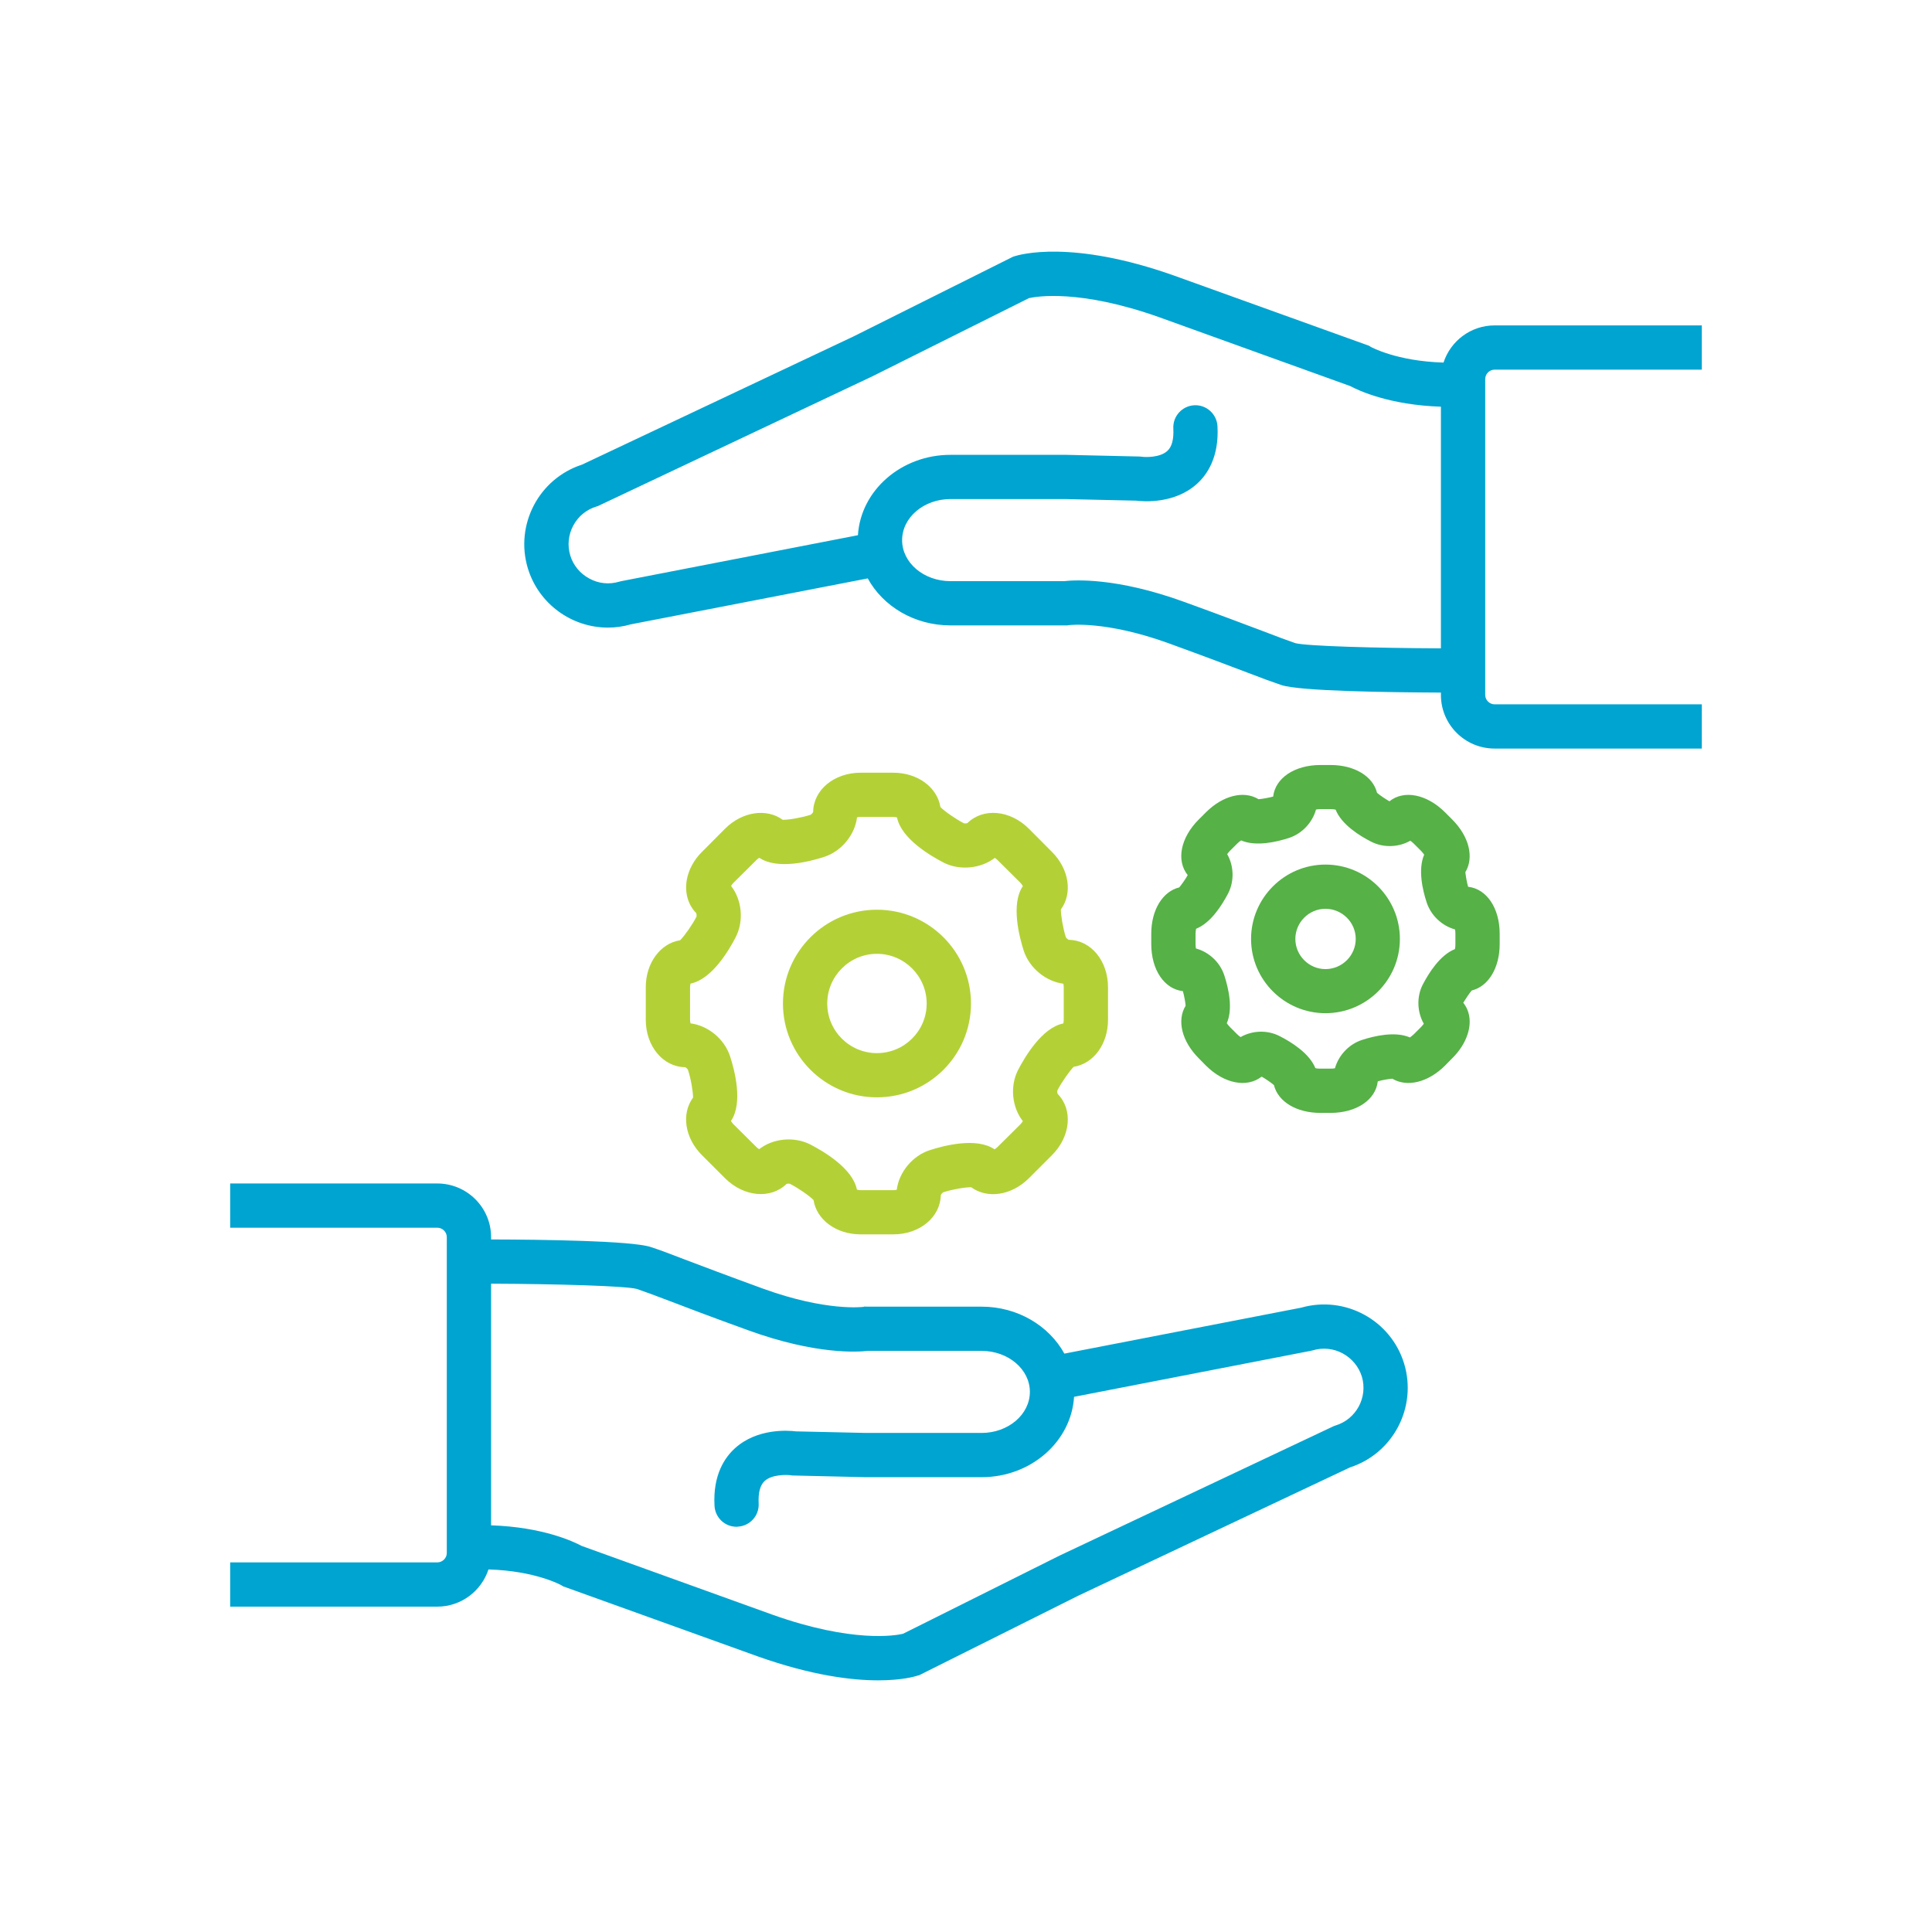 <?xml version="1.0" encoding="utf-8"?>
<!-- Generator: Adobe Illustrator 16.0.0, SVG Export Plug-In . SVG Version: 6.00 Build 0)  -->
<!DOCTYPE svg PUBLIC "-//W3C//DTD SVG 1.1//EN" "http://www.w3.org/Graphics/SVG/1.1/DTD/svg11.dtd">
<svg version="1.1" id="Layer_1" xmlns="http://www.w3.org/2000/svg" xmlns:xlink="http://www.w3.org/1999/xlink" x="0px" y="0px"
	 width="1024px" height="1024px" viewBox="0 0 1024 1024" enable-background="new 0 0 1024 1024" xml:space="preserve">
<path fill="#B3D136" d="M389.992,496.625c4.355-8.574,3.249-19.706-2.496-27.044c0.203-0.407,0.625-0.968,1.107-1.514l12.332-12.244
	c0.546-0.559,1.107-0.967,1.516-1.183c9.63,6.509,27.005,1.935,34.418-0.485c9.132-2.967,16.266-11.68,17.375-20.955
	c0.483-0.14,1.107-0.204,1.872-0.204h17.388c0.752,0,1.453,0.14,1.938,0.279c2.214,11.198,17.719,20.333,24.712,23.924
	c8.521,4.355,19.745,3.185,27.082-2.484c0.418,0.203,0.903,0.548,1.452,1.107l12.329,12.244c0.485,0.61,0.892,1.171,1.11,1.592
	c-6.448,9.539-1.874,26.891,0.482,34.291c3.045,9.196,11.771,16.254,20.981,17.439c0.14,0.482,0.203,1.095,0.203,1.859v17.285
	c0,0.843-0.063,1.453-0.281,1.938c-11.21,2.217-20.354,17.782-23.948,24.7c-4.368,8.571-3.197,19.705,2.563,27.042
	c-0.282,0.409-0.625,0.968-1.11,1.517l-12.329,12.241c-0.549,0.549-1.109,0.904-1.592,1.173c-9.555-6.497-26.942-1.938-34.345,0.482
	c-9.145,2.981-16.278,11.695-17.452,20.955c-0.419,0.14-1.043,0.218-1.795,0.218h-17.388c-0.828,0-1.453-0.142-1.935-0.282
	c-2.217-11.273-17.733-20.33-24.725-23.936c-8.586-4.355-19.732-3.249-27.069,2.499c-0.421-0.206-0.906-0.561-1.453-1.109
	l-12.332-12.241c-0.561-0.625-0.904-1.171-1.171-1.592c6.509-9.542,1.936-26.903-0.485-34.306
	c-2.981-9.196-11.707-16.253-20.916-17.425c-0.14-0.485-0.282-1.109-0.282-1.874v-17.285c0-0.828,0.142-1.517,0.282-1.936
	C377.317,519.096,386.449,503.542,389.992,496.625z M360.49,498.356c-10.382,1.592-18.216,11.962-18.216,24.892v17.285
	c0,13.976,9.145,24.967,20.852,25.109c0.549,0.216,1.376,0.968,1.516,1.45c1.529,4.498,2.7,11.492,2.7,14.664
	c-6.306,8.508-4.432,21.374,4.713,30.508l12.256,12.241c9.896,9.885,24.164,11.198,32.546,3.03c0.419-0.203,1.517-0.267,1.872-0.063
	c4.358,2.217,10.242,6.293,12.459,8.574c1.592,10.382,11.986,18.191,24.928,18.191h17.388c13.988,0,24.93-9.135,25.134-20.815
	c0.203-0.485,0.968-1.389,1.453-1.529c4.495-1.453,11.425-2.687,14.674-2.624c8.522,6.227,21.337,4.432,30.548-4.765l12.253-12.241
	c9.896-9.899,11.222-24.075,3.045-32.446c-0.281-0.483-0.281-1.517-0.14-1.936c2.215-4.28,6.369-10.166,8.584-12.447
	c10.46-1.592,18.216-11.959,18.216-24.904v-17.285c0-13.973-9.068-24.968-20.775-25.107c-0.547-0.204-1.39-0.968-1.593-1.453
	c-1.453-4.498-2.624-11.477-2.624-14.662c6.294-8.498,4.42-21.364-4.713-30.496l-12.253-12.305
	c-9.912-9.899-24.167-11.209-32.547-2.981c-0.485,0.203-1.529,0.279-1.938,0.076c-4.292-2.217-10.19-6.293-12.393-8.586
	c-1.67-10.431-12.052-18.177-24.93-18.177h-17.388c-13.985,0-24.992,9.12-25.131,20.815c-0.206,0.482-0.97,1.311-1.453,1.516
	c-4.51,1.45-11.504,2.7-14.688,2.624c-8.508-6.217-21.388-4.422-30.533,4.713l-12.256,12.305c-4.229,4.152-7.07,9.478-8.038,14.801
	c-1.171,6.778,0.625,13.211,4.995,17.63c0.203,0.485,0.267,1.529,0.127,1.938C366.935,490.191,362.771,496.063,360.49,498.356"/>
<path fill="#B3D136" d="M464.778,505.542c14.534,0,26.381,11.834,26.381,26.356c0,14.522-11.847,26.278-26.381,26.278
	c-14.482,0-26.317-11.756-26.317-26.278C438.461,517.376,450.296,505.542,464.778,505.542z M464.778,581.614
	c27.491,0,49.858-22.265,49.858-49.717c0-27.463-22.368-49.731-49.858-49.731c-27.424,0-49.795,22.268-49.795,49.731
	C414.983,559.349,437.354,581.614,464.778,581.614"/>
<path fill="#56B147" d="M771.395,500.294c0,1.107-0.063,2.075-0.267,2.764c-7.898,3.108-13.86,12.726-17.046,18.813
	c-3.324,6.497-2.969,14.522,0.562,20.739c-0.346,0.485-0.828,1.107-1.528,1.808l-3.733,3.733c-0.841,0.752-1.529,1.313-2.075,1.72
	c-7.834-3.388-18.843-0.828-25.416,1.325c-6.993,2.281-12.395,8.153-14.343,15.004c-0.624,0.142-1.376,0.206-2.344,0.206h-5.338
	c-1.107,0-2.012-0.064-2.7-0.282c-3.121-7.807-12.738-13.833-18.904-16.942c-6.509-3.388-14.546-3.045-20.699,0.485
	c-0.562-0.346-1.186-0.828-1.872-1.517l-3.745-3.733c-0.765-0.764-1.313-1.528-1.732-2.075c3.464-7.822,0.84-18.816-1.313-25.389
	c-2.281-6.979-8.165-12.381-15.031-14.24c-0.128-0.701-0.204-1.453-0.204-2.42v-5.325c0-1.044,0.14-2.014,0.279-2.7
	c7.898-3.109,13.849-12.726,17.033-18.816c3.324-6.573,2.979-14.586-0.549-20.751c0.406-0.546,0.892-1.171,1.517-1.796l3.745-3.731
	c0.828-0.828,1.514-1.389,2.139-1.734c7.834,3.391,18.765,0.828,25.35-1.311c6.994-2.28,12.459-8.229,14.331-15.07
	c0.624-0.076,1.389-0.216,2.356-0.216h5.338c1.106,0,1.999,0.14,2.699,0.279c3.108,7.886,12.738,13.897,18.904,17.018
	c6.509,3.312,14.612,2.969,20.702-0.559c0.547,0.419,1.171,0.904,1.872,1.592l3.733,3.731c0.764,0.765,1.325,1.529,1.731,2.078
	c-3.388,7.822-0.828,18.813,1.313,25.31c2.293,6.994,8.177,12.447,15.031,14.318c0.14,0.625,0.203,1.453,0.203,2.357V500.294z
	 M778.119,470.001c-0.701-2.497-1.247-5.809-1.45-7.746c4.698-7.744,2.074-18.89-7.007-27.946l-3.732-3.733
	c-9.694-9.681-21.808-12.038-29.502-5.872c-2.281-1.325-5.059-3.185-6.575-4.498c-2.153-8.713-11.847-14.737-24.648-14.737h-5.338
	c-13.706,0-23.961,6.916-25.068,16.739c-2.42,0.623-5.747,1.247-7.758,1.387c-7.683-4.713-18.828-2.075-27.897,6.981l-3.745,3.733
	c-9.757,9.757-12.05,21.783-5.885,29.526c-1.313,2.293-3.185,4.98-4.497,6.509c-8.726,2.141-14.828,11.822-14.828,24.625v5.325
	c0,13.758,6.93,23.921,16.764,25.031c0.688,2.484,1.313,5.745,1.452,7.744c-4.713,7.682-2.075,18.816,6.994,27.873l3.745,3.809
	c9.693,9.681,21.808,11.959,29.565,5.872c2.281,1.311,4.98,3.185,6.509,4.495c2.142,8.713,11.835,14.74,24.649,14.74h5.338
	c13.77,0,23.948-6.918,25.055-16.739c2.499-0.701,5.76-1.25,7.697-1.389c7.759,4.638,18.904,2.078,27.974-6.979l3.732-3.809
	c3.886-3.81,6.725-8.229,8.178-12.726c2.077-6.293,1.249-12.305-2.281-16.739c1.377-2.281,3.249-5.044,4.498-6.497
	c8.789-2.139,14.813-11.898,14.813-24.686v-5.325C794.87,481.275,787.954,471.108,778.119,470.001"/>
<path fill="#56B147" d="M702.504,513.643c-8.726,0-15.938-7.197-15.938-15.987c0-8.777,7.212-15.974,15.938-15.974
	c8.854,0,16.063,7.197,16.063,15.974C718.566,506.445,711.357,513.643,702.504,513.643z M702.504,458.243
	c-21.682,0-39.413,17.707-39.413,39.413c0,21.719,17.731,39.362,39.413,39.362c21.808,0,39.465-17.643,39.465-39.362
	C741.969,475.949,724.312,458.243,702.504,458.243"/>
<g>
	<g>
		<path fill="#00A4D0" d="M707.827,755.557l-0.828,0.282l-145.421,68.672l-82.952,41.424c-4.013,0.97-26.802,4.904-68.966-10.024
			l-101.31-36.52c-4.573-2.42-20.776-10.027-48.061-10.931V680.376c34.482,0.14,71.181,1.186,77.207,2.778
			c4.432,1.514,9.49,3.388,17.106,6.291c9.211,3.53,21.886,8.371,41.961,15.631c35.807,12.994,57.959,11.541,63.361,10.916h60.316
			c14.127,0,25.616,9.757,25.616,21.719c0,12.038-11.489,21.783-25.616,21.783h-60.941l-37.387-0.828
			c-4.368-0.546-20.572-1.656-32.265,8.853c-5.478,4.917-11.847,14.179-10.943,30.572c0.343,6.293,5.465,11.134,11.692,11.134
			c0.218,0,0.421,0,0.625-0.063c6.445-0.358,11.428-5.808,11.083-12.317c-0.279-5.668,0.764-9.681,3.185-11.898
			c3.873-3.53,11.567-3.312,13.848-3.033l0.764,0.127l38.992,0.904h61.348c26.178,0,47.565-18.877,49.03-42.595l125.334-24.357
			l1.171-0.267c5.262-1.592,10.942-1.043,15.859,1.592c4.916,2.688,8.522,7.045,10.179,12.305
			C725.076,740.617,718.834,752.233,707.827,755.557z M689.611,693.103l-125.474,24.342c-8.101-14.725-24.712-24.891-43.896-24.891
			h-61.081l-0.828-0.064l-0.904,0.204c-0.203,0-19.453,2.484-52.828-9.618c-19.948-7.261-32.483-12.038-41.615-15.489
			c-7.898-3.045-13.16-5.044-18.076-6.636c-9.833-3.324-57.896-3.949-84.62-4.013v-1.25c0-15.693-12.816-28.419-28.534-28.419H122
			v23.439h109.756c2.775,0,5.056,2.281,5.056,4.98v167.434c0,2.702-2.281,4.98-5.056,4.98H122v23.453h109.756
			c12.674,0,23.412-8.307,27.145-19.72c25.067,0.764,38.431,8.305,38.507,8.305l0.97,0.625l103.385,37.208
			c28.521,10.09,49.641,12.65,63.704,12.65c12.675,0,19.593-2.077,21.058-2.56l0.75-0.203l84.419-42.191l143.816-67.908
			c22.854-7.4,35.667-31.821,28.739-54.915C737.256,699.675,712.886,686.466,689.611,693.103"/>
	</g>
</g>
<path fill="#00A4D0" d="M686.503,340.873c-4.432-1.517-9.49-3.454-17.106-6.357c-9.274-3.466-21.886-8.307-41.961-15.568
	c-35.807-12.993-57.96-11.541-63.361-10.928h-60.316c-14.127,0-25.616-9.745-25.616-21.707c0-12.038,11.489-21.795,25.616-21.795
	h60.941l37.463,0.84c4.295,0.548,20.497,1.656,32.191-8.854c5.478-4.917,11.847-14.255,10.94-30.572
	c-0.343-6.497-5.884-11.477-12.317-11.134c-6.444,0.346-11.425,5.872-11.082,12.305c0.279,5.747-0.765,9.76-3.185,11.898
	c-3.873,3.594-11.567,3.388-13.846,3.045l-0.765-0.076l-38.994-0.892h-61.348c-26.102,0-47.565,18.877-49.03,42.598L329.333,308.02
	l-1.11,0.279c-5.338,1.592-10.943,1.046-15.859-1.656c-4.917-2.636-8.522-6.994-10.115-12.241
	c-1.592-5.326-1.031-10.931,1.592-15.835c2.638-4.917,6.994-8.508,12.332-10.1l0.828-0.282l145.421-68.748l82.954-41.424
	c4.013-0.892,26.863-4.841,68.964,10.1l101.31,36.522c4.573,2.42,20.778,10.024,48.063,10.928v128.073
	C729.776,343.509,692.39,342.465,686.503,340.873z M792.17,195.922H902v-23.451H792.17c-12.599,0-23.335,8.229-27.068,19.705
	c-25.07-0.752-38.434-8.292-38.51-8.292l-0.968-0.625l-103.387-37.208c-54.214-19.223-81.78-11.134-84.759-10.167l-0.753,0.282
	l-84.418,42.189L308.49,246.263c-22.851,7.401-35.667,31.822-28.737,54.915c5.808,19.083,23.402,31.464,42.446,31.464
	c4.013,0,8.101-0.546,12.19-1.732l125.537-24.343c8.037,14.737,24.648,24.904,43.832,24.904h61.909l0.968-0.14
	c0.142,0,19.325-2.484,52.764,9.617c19.947,7.261,32.482,12.026,41.615,15.49c7.897,3.045,13.16,4.98,18.076,6.636
	c9.833,3.324,57.898,3.873,84.622,4.012v1.25c0,15.693,12.739,28.419,28.458,28.419H902v-23.438H792.17
	c-2.699,0-4.979-2.293-4.979-4.98V200.902C787.19,198.203,789.471,195.922,792.17,195.922"/>
</svg>
